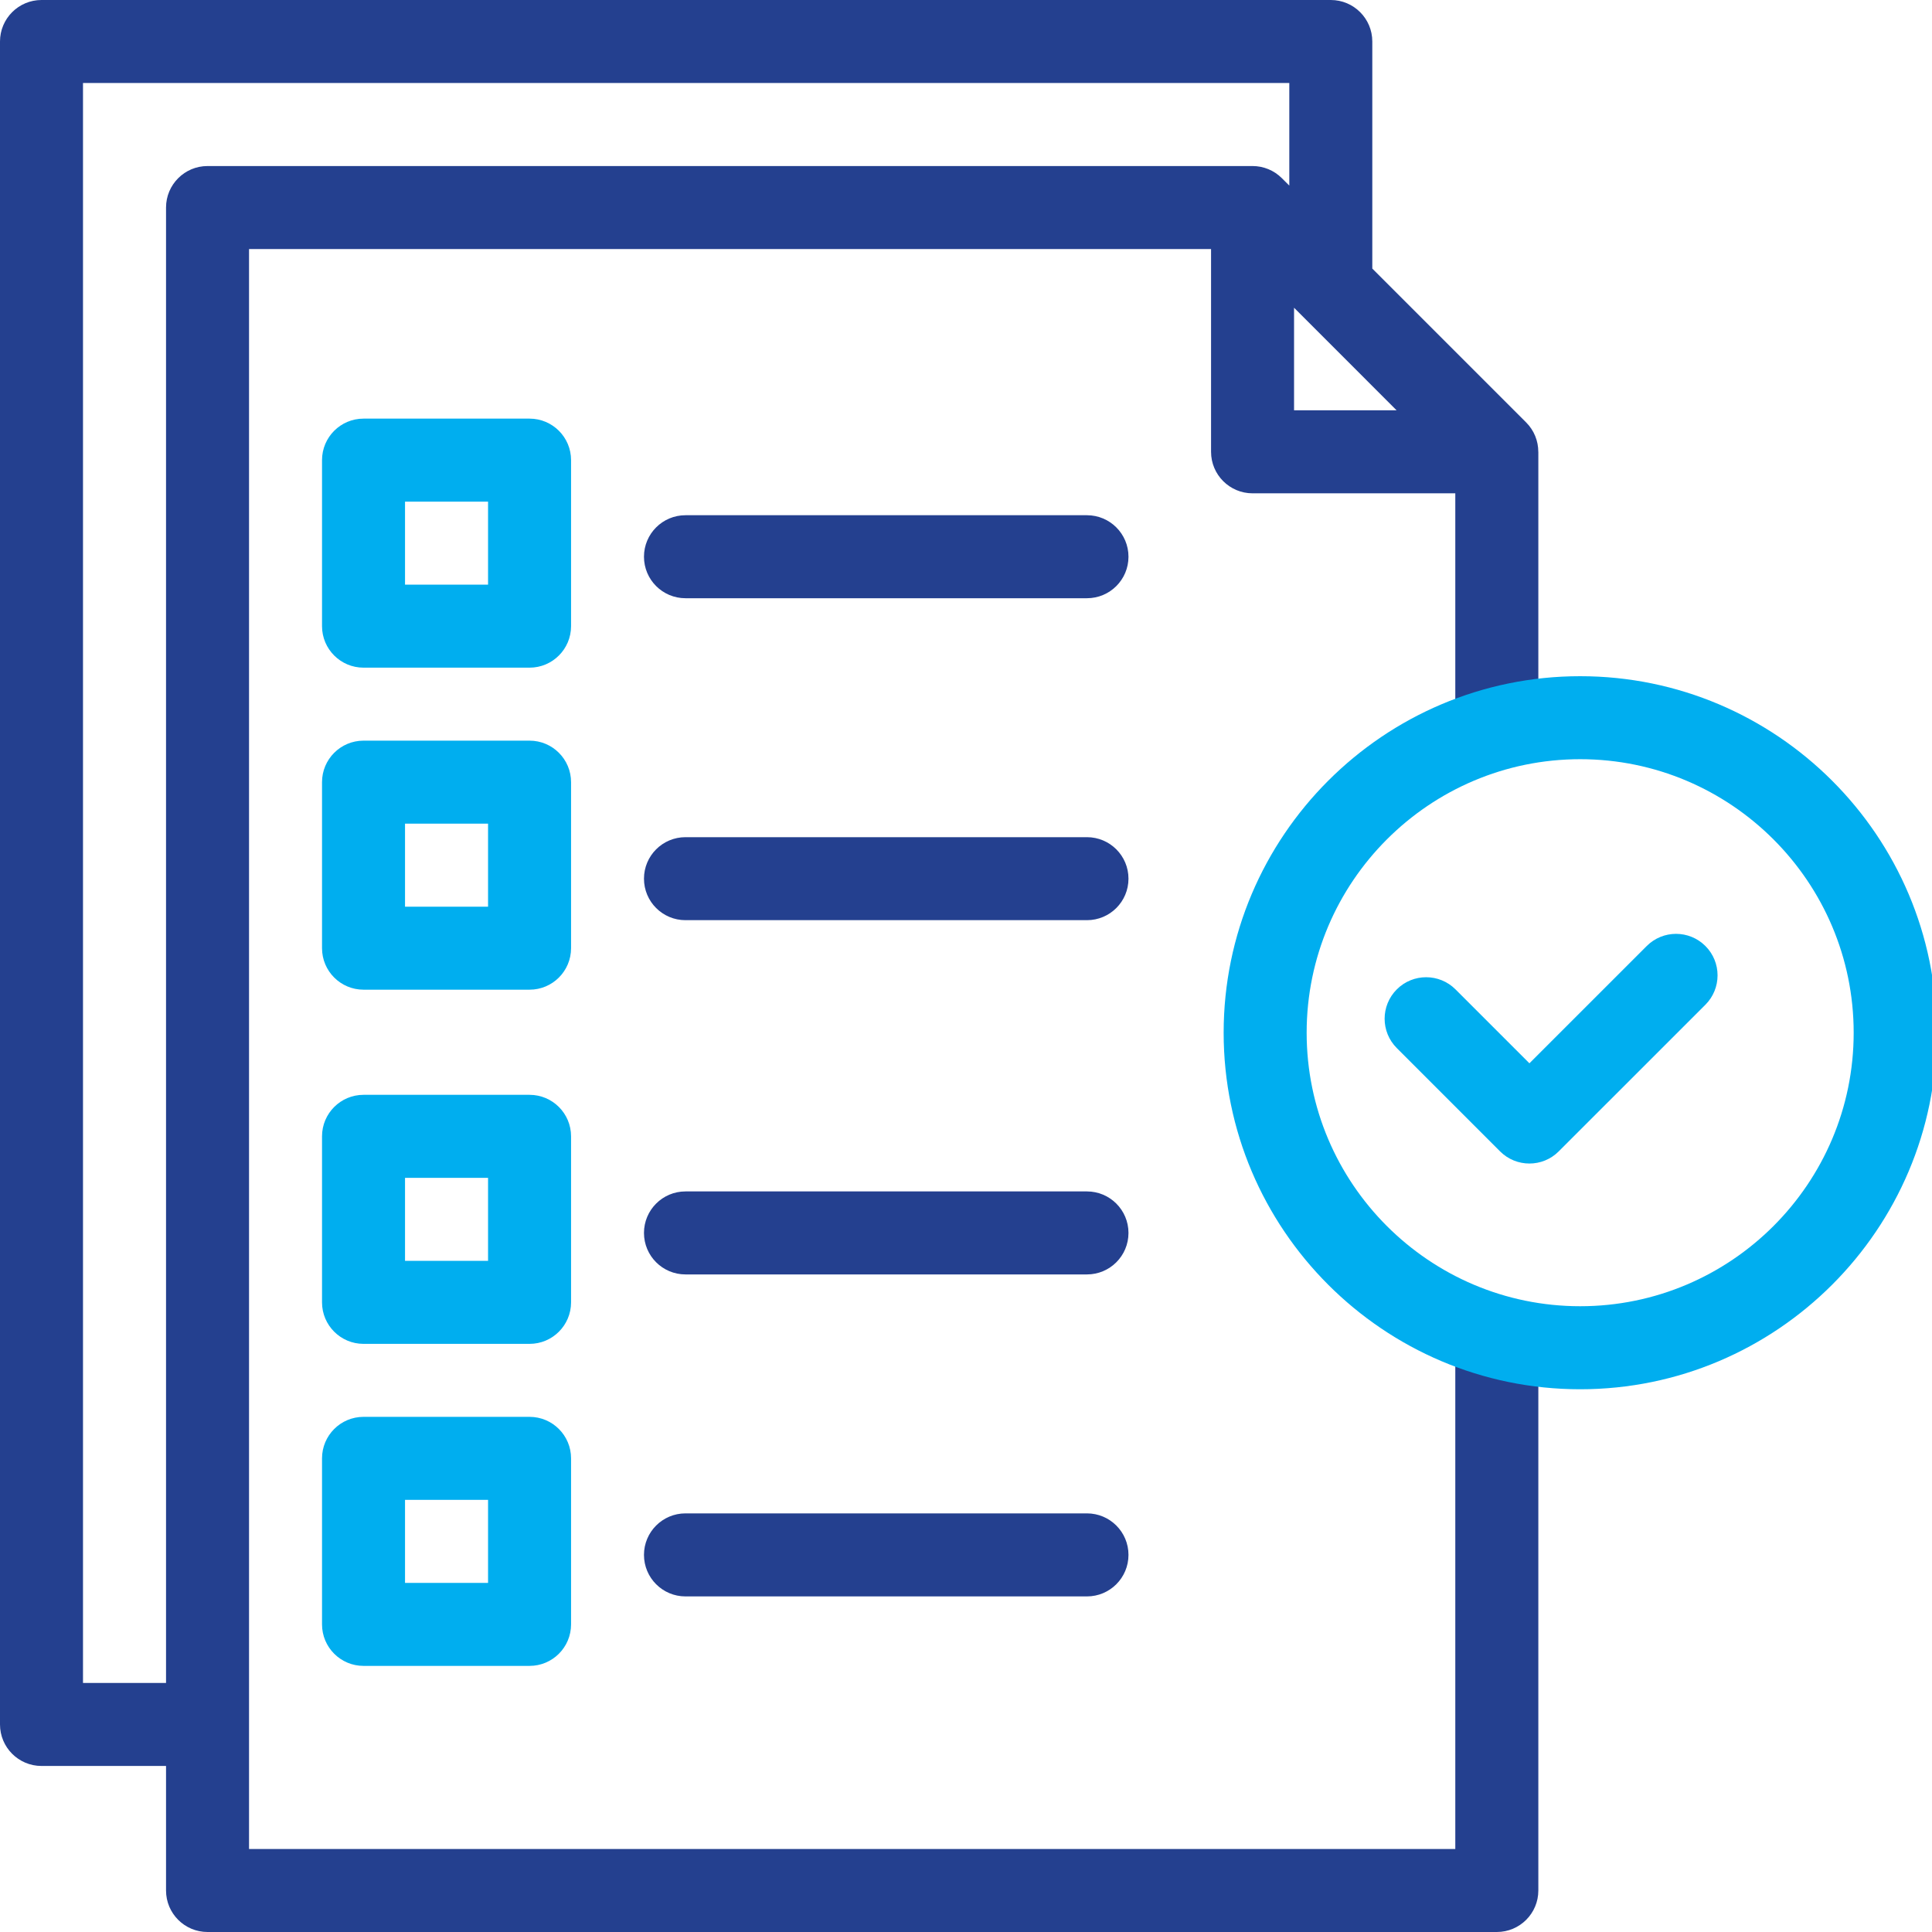 <svg width="50" height="50" viewBox="0 0 50 50" fill="none" xmlns="http://www.w3.org/2000/svg">
<g clip-path="url(#clip0_3023_35269)">
<path d="M28.13 13.334H17.74C17.147 13.334 16.666 13.815 16.666 14.408C16.666 15.002 17.147 15.482 17.74 15.482H28.13C28.724 15.482 29.205 15.002 29.205 14.408C29.205 13.815 28.724 13.334 28.13 13.334Z" fill="#24408F"/>
<path d="M28.13 21.666H17.74C17.147 21.666 16.666 22.147 16.666 22.74C16.666 23.334 17.147 23.814 17.74 23.814H28.13C28.724 23.814 29.205 23.334 29.205 22.74C29.205 22.147 28.724 21.666 28.13 21.666Z" fill="#24408F"/>
<path d="M28.13 30.834H17.74C17.147 30.834 16.666 31.315 16.666 31.908C16.666 32.502 17.147 32.982 17.74 32.982H28.13C28.724 32.982 29.205 32.502 29.205 31.908C29.205 31.315 28.724 30.834 28.13 30.834Z" fill="#24408F"/>
<path d="M28.13 39.166H17.74C17.147 39.166 16.666 39.647 16.666 40.24C16.666 40.834 17.147 41.315 17.74 41.315H28.13C28.724 41.315 29.205 40.834 29.205 40.24C29.205 39.647 28.724 39.166 28.13 39.166Z" fill="#24408F"/>
<path d="M39.812 19.252V11.693H39.811C39.811 11.413 39.703 11.139 39.497 10.933L35.515 6.951V1.074C35.515 0.481 35.034 0 34.441 0H1.074C0.481 0 0 0.481 0 1.074V44.629C0 45.222 0.481 45.703 1.074 45.703H4.297V48.926C4.297 49.519 4.778 50 5.371 50H38.738C39.331 50 39.812 49.519 39.812 48.926V35.045H37.663V47.852H6.445V6.445H31.342V11.693C31.342 12.286 31.823 12.767 32.416 12.767H37.663V19.252H39.812V19.252ZM32.416 4.297V4.297H5.371C4.778 4.297 4.297 4.778 4.297 5.371V43.555H2.148V2.148H33.367V4.803L33.175 4.612C32.97 4.406 32.695 4.297 32.416 4.297ZM33.49 10.619V7.964L36.144 10.619H33.49Z" fill="#24408F"/>
<path d="M40.895 17.5C35.807 17.5 31.668 21.639 31.668 26.727C31.668 31.814 35.807 35.954 40.895 35.954C45.982 35.954 50.122 31.814 50.122 26.727C50.122 21.639 45.982 17.5 40.895 17.5ZM40.895 33.805C36.992 33.805 33.816 30.63 33.816 26.727C33.816 22.824 36.992 19.648 40.895 19.648C44.798 19.648 47.973 22.824 47.973 26.727C47.973 30.63 44.798 33.805 40.895 33.805Z" fill="#00AEEF"/>
<path d="M42.617 24.483L39.581 27.518L37.668 25.605C37.248 25.186 36.568 25.186 36.149 25.605C35.729 26.025 35.729 26.705 36.149 27.124L38.821 29.797C39.031 30.007 39.306 30.112 39.581 30.112C39.856 30.112 40.131 30.007 40.34 29.797L44.136 26.002C44.555 25.582 44.555 24.902 44.136 24.483C43.716 24.063 43.036 24.063 42.617 24.483Z" fill="#00AEEF"/>
<path d="M13.705 10.834H9.408C8.815 10.834 8.334 11.315 8.334 11.908V16.205C8.334 16.798 8.815 17.279 9.408 17.279H13.705C14.298 17.279 14.779 16.798 14.779 16.205V11.908C14.779 11.315 14.298 10.834 13.705 10.834ZM12.631 15.131H10.482V12.982H12.631V15.131Z" fill="#00AEEF"/>
<path d="M13.705 19.168H9.408C8.815 19.168 8.334 19.649 8.334 20.242V24.539C8.334 25.132 8.815 25.613 9.408 25.613H13.705C14.298 25.613 14.779 25.132 14.779 24.539V20.242C14.779 19.649 14.298 19.168 13.705 19.168ZM12.631 23.465H10.482V21.316H12.631V23.465Z" fill="#00AEEF"/>
<path d="M13.705 28.334H9.408C8.815 28.334 8.334 28.815 8.334 29.408V33.705C8.334 34.298 8.815 34.779 9.408 34.779H13.705C14.298 34.779 14.779 34.298 14.779 33.705V29.408C14.779 28.815 14.298 28.334 13.705 28.334ZM12.631 32.631H10.482V30.482H12.631V32.631Z" fill="#00AEEF"/>
<path d="M13.705 36.668H9.408C8.815 36.668 8.334 37.149 8.334 37.742V42.039C8.334 42.632 8.815 43.113 9.408 43.113H13.705C14.298 43.113 14.779 42.632 14.779 42.039V37.742C14.779 37.149 14.298 36.668 13.705 36.668ZM12.631 40.965H10.482V38.816H12.631V40.965Z" fill="#00AEEF"/>
</g>
<defs>
<clipPath id="clip0_3023_35269">
<rect width="50" height="50" fill="white"/>
</clipPath>
</defs>
</svg>
